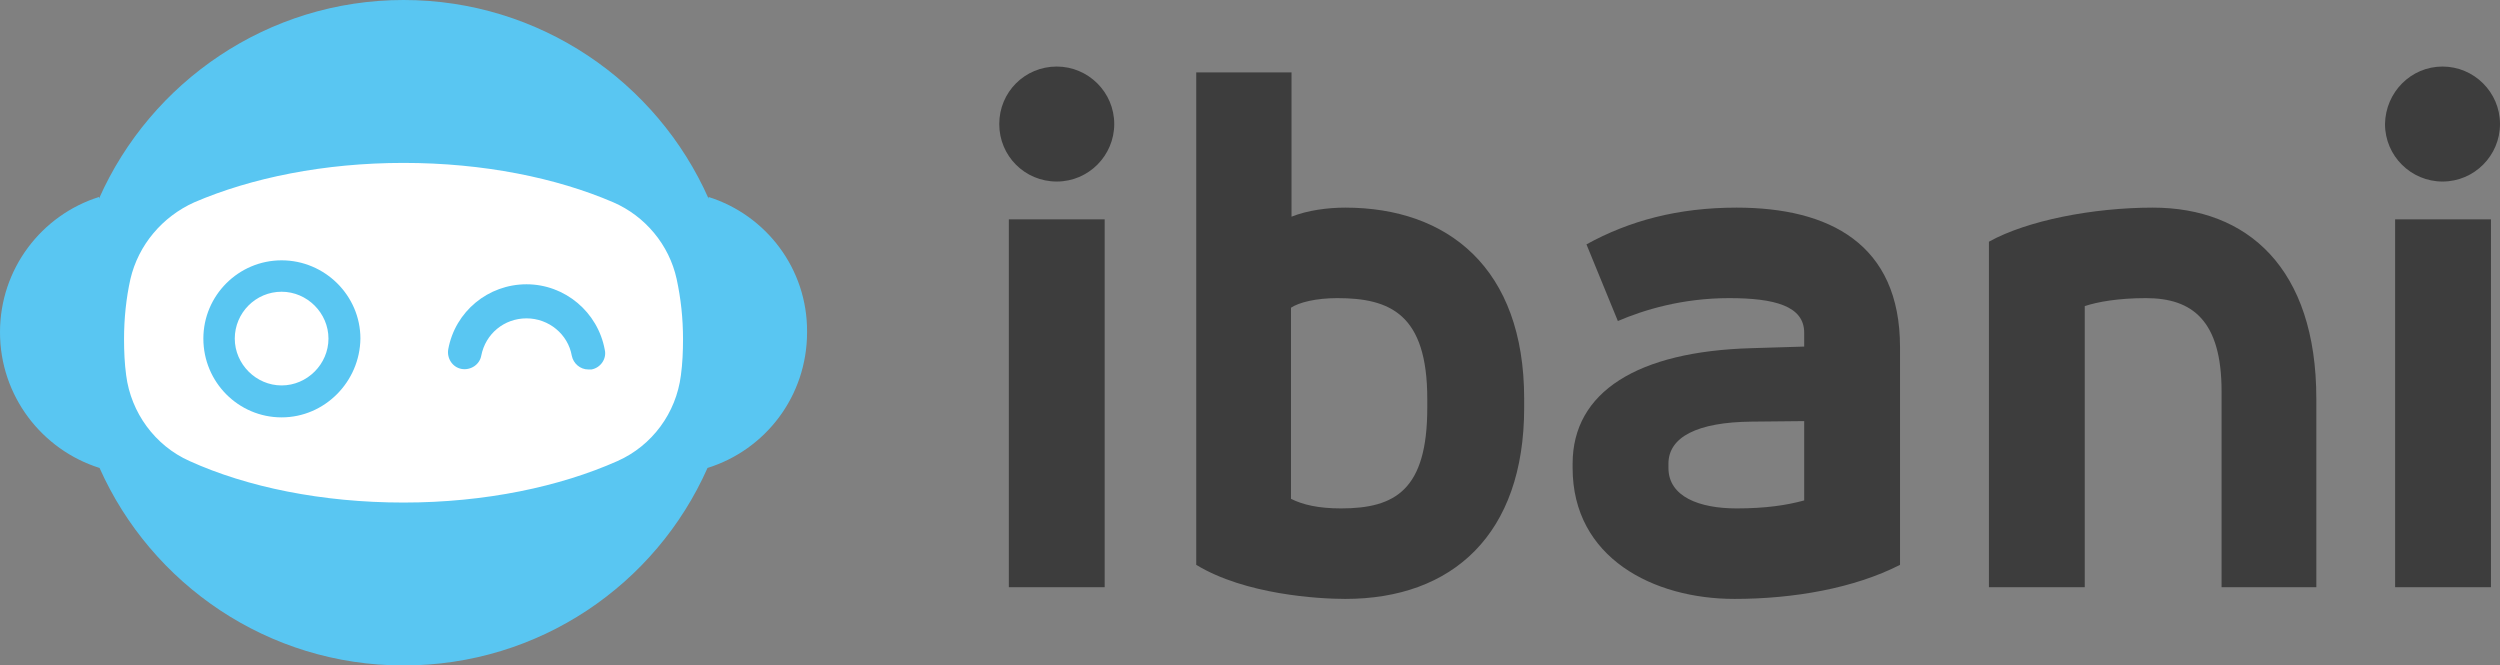<?xml version="1.0" encoding="utf-8"?>
<!-- Generator: Adobe Illustrator 22.0.0, SVG Export Plug-In . SVG Version: 6.00 Build 0)  -->
<svg version="1.1" xmlns="http://www.w3.org/2000/svg" xmlns:xlink="http://www.w3.org/1999/xlink" x="0px" y="0px"
	 viewBox="0 0 469.6 125" style="enable-background:new 0 0 469.6 125;" xml:space="preserve">
<rect x="0" y="0" width="469.6" height="125" fill="#808080" stroke="none"/>
<style type="text/css">
	.st0{fill:#FFFFFF;}
	.st1{fill:#3D3D3D;}
	.st2{fill:#59C6F2;}
</style>
<g id="background">
</g>
<g id="Logos">
	<g>
		<circle class="st0" cx="75.8" cy="62.5" r="57.2"/>
		<g>
			<path class="st1" d="M198.5,12.5c5.9,0,10.8,4.8,10.8,10.8c0,5.9-4.8,10.8-10.8,10.8s-10.8-4.8-10.8-10.8
				C187.7,17.3,192.5,12.5,198.5,12.5z M189.5,41.2h18v69.1h-18V41.2z"/>
			<path class="st1" d="M224.6,13.6h18v27.1c3-1.2,6.8-1.7,10.1-1.7c19.2,0,33.6,11.3,33.6,35.9v1.7c0,23.8-13.5,35.9-33.6,35.9
				c-5,0-18.8-0.8-28-6.4V13.6z M268.1,74.9c0-15.9-7-18.9-16.9-18.9c-4,0-7.2,0.8-8.7,1.8v35.9c2.2,1.1,5.1,1.8,9.4,1.8
				c10.2,0,16.2-3.5,16.2-18.9V74.9z"/>
			<path class="st1" d="M356.9,106.1c-8.6,4.4-20,6.4-31.1,6.4c-15.2,0-30.4-7.7-30.4-24.6v-0.8c0-13.5,12.2-21.1,33.6-21.7l9.9-0.3
				v-2.6c0-5-5.5-6.5-14.1-6.5c-8.8,0-16,2.2-20.9,4.3l-5.9-14.4c8-4.4,17.1-6.9,28.2-6.9c17.4,0,30.7,6.8,30.7,26.2V106.1z
				 M338.9,79.1l-9.9,0.1c-10.2,0.1-15.6,2.9-15.6,7.9v0.8c0,5.4,5.8,7.6,12.8,7.6c5.5,0,9.4-0.6,12.7-1.5V79.1z"/>
			<path class="st1" d="M373.6,45.4c7.2-4,19.6-6.4,30.8-6.4c17.7,0,30.7,11.3,30.7,35.9v35.4h-17.8V73.5c0-13.3-5.5-17.5-14.2-17.5
				c-5.2,0-9.1,0.7-11.5,1.5v52.8h-18V45.4z"/>
			<path class="st1" d="M458.8,12.5c5.9,0,10.8,4.8,10.8,10.8c0,5.9-4.8,10.8-10.8,10.8c-5.9,0-10.8-4.8-10.8-10.8
				C448.1,17.3,452.9,12.5,458.8,12.5z M449.9,41.2h18v69.1h-18V41.2z"/>
		</g>
		<g>
			<g>
				<path class="st2" d="M133.1,37l0,0.3C123.4,15.4,101.4,0,75.8,0C50.3,0,28.3,15.4,18.6,37.3l0-0.3C7.8,40.4,0,50.5,0,62.4
					c0,12,7.9,22.1,18.7,25.5c0,0,0,0,0,0c9.7,21.8,31.6,37.1,57.1,37.1c25.5,0,47.4-15.2,57.1-37.1c0,0,0,0,0,0
					c10.9-3.4,18.7-13.5,18.7-25.5C151.7,50.5,143.9,40.4,133.1,37z M127.9,70.5c-0.9,7.1-5.4,13.2-11.9,16.1
					c-10.8,4.8-24.8,7.8-40.2,7.8c-15.3,0-29.4-2.9-40.2-7.8c-6.5-2.9-11-9.1-11.9-16.1c-0.3-2.2-0.4-4.5-0.4-6.8
					c0-3.9,0.4-7.7,1.2-11.3C26,46,30.5,40.7,36.5,38c10.7-4.6,24.4-7.4,39.3-7.4c15,0,28.7,2.8,39.4,7.4c6,2.6,10.5,8,11.9,14.4
					c0.8,3.7,1.2,7.4,1.2,11.3C128.3,66,128.2,68.3,127.9,70.5z"/>
				<path class="st2" d="M98.9,53.4c-7.2,0-13.4,5.1-14.7,12.2c-0.3,1.7,0.8,3.4,2.5,3.7c1.7,0.3,3.4-0.8,3.7-2.5
					c0.8-4.1,4.3-7,8.5-7c4.2,0,7.8,3,8.5,7c0.3,1.5,1.6,2.6,3.1,2.6c0.2,0,0.4,0,0.6,0c1.7-0.3,2.9-2,2.5-3.7
					C112.3,58.6,106.1,53.4,98.9,53.4z"/>
			</g>
			<g>
				<path class="st2" d="M52.9,78.4c-8.1,0-14.7-6.6-14.7-14.8c0-8.1,6.6-14.7,14.7-14.7c8.1,0,14.8,6.6,14.8,14.7
					C67.6,71.7,61,78.4,52.9,78.4z M52.9,54.8c-4.9,0-8.8,4-8.8,8.8s4,8.8,8.8,8.8s8.8-4,8.8-8.8S57.7,54.8,52.9,54.8z"/>
			</g>
		</g>
	</g>
</g>
</svg>
